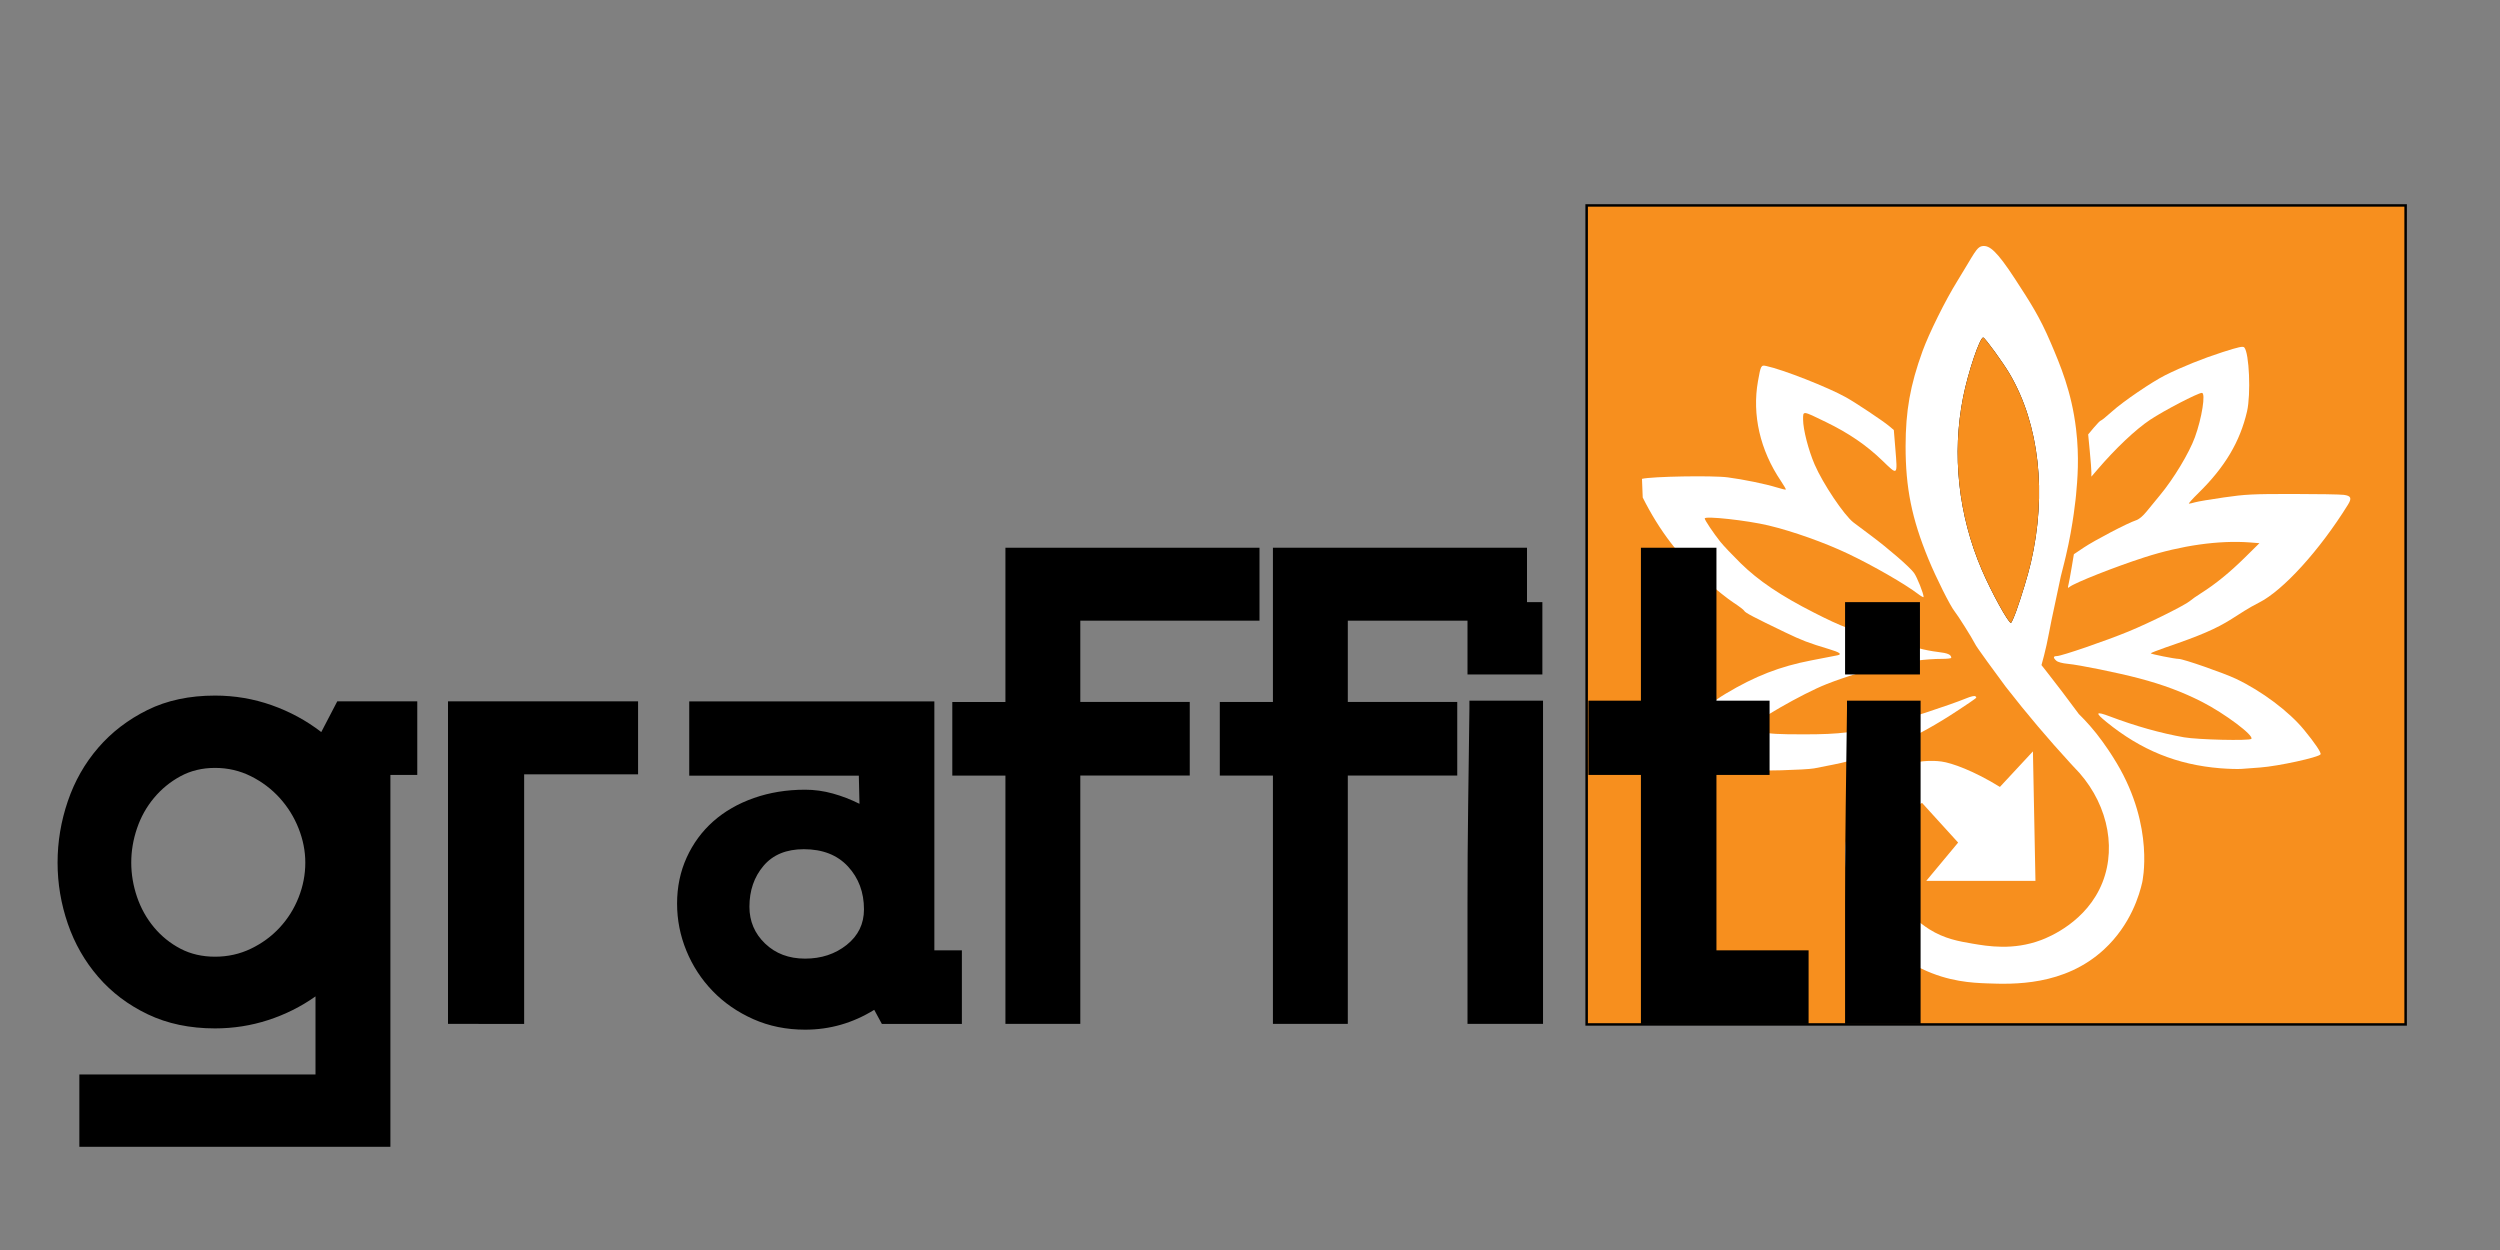 <?xml version="1.0" encoding="utf-8"?>
<!-- Generator: Adobe Illustrator 28.0.0, SVG Export Plug-In . SVG Version: 6.00 Build 0)  -->
<svg version="1.1" xmlns="http://www.w3.org/2000/svg" xmlns:xlink="http://www.w3.org/1999/xlink" x="0px" y="0px"
	 viewBox="0 0 1000 500" style="enable-background:new 0 0 1000 500;" xml:space="preserve">
<rect x="0" y="0" width="1000" height="500" fill="#808080" stroke="none"/>
<style type="text/css">
	.st0{fill:#F78F1E;stroke:#000000;stroke-miterlimit:10;}
	.st1{fill:#FFFFFF;}
	.st2{fill:#F78F1E;}
	.st3{fill:none;}
</style>
<g id="Layer_1">
	<g>
		<rect x="7.68" y="-280.64" class="st3" width="1000" height="500"/>
	</g>
	<g>
		<path class="st0" d="M634.66,82.18v327.59h327.59V82.18H634.66z M785.24,158.83c1.98-9.93,6.66-23.82,8.04-23.82
			c0.64,0,8,10.13,10.64,14.65c11.79,20.17,14.86,47.61,8.42,75.39c-1.1,4.76-3.82,13.74-5.83,19.31c-0.96,2.64-1.92,4.79-2.15,4.79
			c-1.06,0-7.87-12.41-11.65-21.23C783.31,205.97,780.68,181.73,785.24,158.83z"/>
		<path class="st1" d="M846.71,305.29c-2.49-4.18-4.68-7.23-5.72-8.67c-3.31-4.6-6.65-8.25-9.46-11.01
			c-4.34-5.89-9.26-12.38-12.75-16.79l-2.19-2.78l1.04-3.88c0.57-2.14,1.45-6.12,1.95-8.87c0.5-2.74,1.52-7.73,2.27-11.08
			c1.44-6.47,2.01-9.74,2.47-11.64c0.55-2.27,0.88-3.47,1.39-5.52c0,0,0.35-1.42,0.65-2.7c2.99-12.54,4.06-24.38,4.06-24.38
			c0.55-5.97,1.37-15.02,0-26.41c-1.79-14.92-6.34-25.59-10.16-34.54c-4.38-10.27-8.09-15.98-14.22-25.4
			c-7.41-11.39-10.23-13.41-12.84-13.21c-2.64,0.21-3.46,3.05-10.27,14.01c-4.76,7.65-11.33,20.91-13.94,28.1
			c-4.92,13.63-6.73,23.78-6.75,37.99c-0.01,16.64,2.46,28.91,9.13,45.12c3.08,7.49,8.75,18.81,10.49,20.94
			c1.3,1.6,6.93,10.53,8.09,12.86c0.21,0.42,0.59,1.04,1.31,2.09c1.56,2.28,4.69,6.59,11.03,15.18c0.01,0.01,0.01,0.02,0.02,0.03
			c8.46,10.87,17.11,21.04,25.82,30.53c0.44,0.48,0.88,0.96,1.33,1.44c12.89,12.87,17.48,31.12,11.55,46.21
			c-6.2,15.79-21.5,21.96-24.55,23.11c-11.21,4.22-21.43,2.46-27.43,1.44c-5.44-0.93-11.21-1.92-17.33-5.77
			c-7.93-5.01-20.16-17.17-17.33-31.77c2.17-11.19,11.94-17.31,14.44-18.77l2.07,2.28l12.37,13.6c-4.25,5.11-8.5,10.22-12.75,15.32
			h43.68c-0.34-17.27-0.67-34.54-1.01-51.8c-4.4,4.74-8.8,9.48-13.21,14.22c-10.42-6.45-19.27-9.61-23.36-10.16
			c-4.4-0.59-8.13,0-8.13,0c-0.47,0.08-1.45,0.25-2.96,0.65c-5.05,1.35-9,3.38-9.9,3.98c-4.12,2.72-12.1,9.72-15.67,20.56
			c-6.19,18.75,4.42,35.72,7.2,39.82c7.47,10.99,17.38,15.89,21.67,17.95c10.68,5.12,20.03,5.56,25.99,5.78
			c10.3,0.38,30.87,1.13,46.81-13.57c10.76-9.93,14.22-22.12,15.28-26.87C856.87,352.94,862.02,330.97,846.71,305.29z
			 M812.35,225.05c-1.1,4.76-3.82,13.74-5.83,19.31c-0.96,2.64-1.92,4.79-2.15,4.79c-1.06,0-7.87-12.41-11.65-21.23
			c-9.41-21.95-12.03-46.19-7.47-69.09c1.98-9.93,6.66-23.82,8.04-23.82c0.64,0,8,10.13,10.64,14.65
			C815.72,169.83,818.79,197.27,812.35,225.05z"/>
		<path class="st2" d="M812.35,225.05c-1.1,4.76-3.82,13.74-5.83,19.31c-0.96,2.64-1.92,4.79-2.15,4.79
			c-1.06,0-7.87-12.41-11.65-21.23c-9.41-21.95-12.03-46.19-7.47-69.09c1.98-9.93,6.66-23.82,8.04-23.82c0.64,0,8,10.13,10.64,14.65
			C815.72,169.83,818.79,197.27,812.35,225.05z"/>
		<path class="st1" d="M783.56,283.9c-17.48,11.64-33.61,18.67-50.42,21.98c-2.44,0.47-5.81,1.14-7.48,1.47
			c-3.11,0.61-23.07,1.18-26.6,0.76c-16.46-1.96-34.91-6.42-34.91-8.45c0-2.27,17.01-16.72,26.07-22.15
			c11.8-7.07,21.73-10.93,34.33-13.36c5.03-0.97,9.72-1.88,10.41-2.02c2-0.42,0.96-1.2-3.36-2.49c-8.14-2.44-10.81-3.46-17.58-6.72
			c-12.35-5.93-16.04-7.87-16.3-8.56c-0.15-0.37-2.08-1.85-4.31-3.3c-2.23-1.45-6.99-5.23-10.58-8.41
			c-10.85-9.6-19.16-20.46-25.74-33.64l-0.3-7.47c3.96-0.97,28.27-1.39,34.27-0.6c6.32,0.83,15.04,2.62,19.56,4.01
			c1.93,0.6,3.61,1,3.72,0.88c0.11-0.11-0.8-1.68-2.02-3.5c-8.29-12.28-11.53-26.41-9.13-39.87c1.12-6.3,1.23-6.5,3.3-6.06
			c6.66,1.41,24.73,8.51,31.93,12.54c3.97,2.22,14.69,9.37,17.18,11.44l1.93,1.63l0.6,7.36c0.9,11.1,1.08,10.93-5.24,4.82
			c-6.32-6.11-13.4-10.94-22.51-15.37c-9.55-4.64-9.14-4.59-9.14-0.95c0,3.88,2.13,12.18,4.6,17.9c3.3,7.66,11.81,20.35,15.56,23.22
			c0.95,0.72,4,3.02,6.79,5.09c7.22,5.37,15.79,12.8,17.44,15.12c1.23,1.73,3.81,8.21,3.81,9.58c0,0.27-0.93-0.22-2.08-1.1
			c-5.3-4.05-17.98-11.35-28.12-16.18c-9.37-4.46-22.11-8.99-31.86-11.32c-8.51-2.03-25.49-3.89-25.49-2.8
			c0,0.67,3.49,5.87,6.26,9.35c1.22,1.52,4.85,5.35,8.06,8.51c7.23,7.09,16.03,13.02,29.45,19.84c11.31,5.75,14.96,7.11,28.81,10.7
			c5.64,1.47,11.62,3.07,13.3,3.58c1.68,0.5,5.03,1.15,7.44,1.43c3.95,0.46,5.27,1.05,5.3,2.34c0,0.23-1.68,0.42-3.75,0.42
			c-12.4,0-30.48,3.96-46.11,10.09c-9.55,3.74-29.68,15.32-30.33,17.43c-0.13,0.4,1.43,1.03,4.12,1.66
			c3.55,0.84,6.65,1.01,17.35,1.01c14.22-0.01,20.29-0.76,33.8-4.21c6.57-1.68,24.87-7.71,30.75-10.14
			c2.06-0.85,3.53-1.18,3.84-0.85C790.8,279.17,791.45,278.64,783.56,283.9z"/>
		<path class="st1" d="M860.3,261.33c0,0.31,9.69,2.24,11.19,2.23c1.77-0.01,17.89,5.6,22.89,7.96
			c10.29,4.88,21.19,13.05,27.25,20.42c4.34,5.29,6.97,9.18,6.59,9.79c-0.74,1.21-16.87,4.73-24.14,5.27
			c-2.6,0.2-5.96,0.45-7.49,0.56c-1.52,0.11-5.32,0-8.43-0.25c-17.34-1.4-31.7-7.23-45.57-18.5c-4.71-3.83-4.36-4.4,1.39-2.23
			c10.13,3.83,20.23,6.68,29.62,8.34c5.5,0.97,26.08,1.46,26.92,0.63c1.26-1.25-10.58-10.14-19.73-14.81
			c-7.73-3.94-15.64-6.9-25.21-9.42c-8.52-2.24-23.91-5.37-28.48-5.79c-2.14-0.2-3.97-0.69-4.57-1.24
			c-1.36-1.22-1.28-1.85,0.23-1.86c1.87-0.02,19.52-6.08,28.67-9.85c8.52-3.5,22.8-10.61,24.66-12.28c0.61-0.55,2.6-1.94,4.43-3.09
			c5.67-3.58,11.4-8.24,17.44-14.21l5.81-5.73l-3.87-0.3c-12.32-0.92-27.35,1.2-42.08,5.95c-11.83,3.81-28.04,10.22-30.04,11.88
			c-0.68,0.56-0.74,0.42-0.39-0.95c0.22-0.89,0.8-4,1.28-6.89l0.88-5.27l3.88-2.61c4.28-2.88,17.69-9.91,20.84-10.91
			c1.35-0.42,2.83-1.66,4.56-3.8c1.41-1.74,3.7-4.54,5.1-6.22c5.5-6.6,11.7-16.88,14.04-23.27c2.79-7.67,4.38-17.73,2.78-17.73
			c-1.56,0-15.23,7.11-20.71,10.77c-5.86,3.91-13.78,11.41-21.17,20.03l-2.32,2.71l0.01-1.66c0.01-0.92-0.28-4.72-0.64-8.45
			l-0.65-6.78l2.32-2.78c1.27-1.52,2.52-2.77,2.75-2.77c0.24,0,2.28-1.65,4.52-3.67c4.43-3.99,15.94-11.82,21.26-14.48
			c6.65-3.32,15.13-6.73,22.96-9.24c6.43-2.06,8.13-2.43,8.64-1.85c1.98,2.2,2.68,18.71,1.09,25.61
			c-2.81,12.09-8.84,22.24-19.4,32.59c-2.41,2.36-4.14,4.29-3.84,4.29c0.29,0,1.41-0.25,2.48-0.56c1.06-0.31,6.24-1.19,11.51-1.94
			c8.63-1.24,11.35-1.38,27.49-1.38c9.85,0,19.07,0.16,20.49,0.35c2.9,0.4,3.27,1.32,1.63,3.96
			c-11.35,18.28-25.97,34.35-35.63,39.18c-1.68,0.84-4.3,2.32-5.82,3.29c-1.52,0.97-3.79,2.41-5.04,3.2
			c-6.15,3.9-12.52,6.65-26.41,11.4C862.98,260.13,860.3,261.17,860.3,261.33z"/>
	</g>
	<g>
		<rect x="15.36" y="219.36" class="st3" width="1000" height="500"/>
		<path d="M31.74,429.79h94.46v-31.23c-5.8,4.1-12.12,7.26-18.94,9.47c-6.83,2.22-13.91,3.33-21.25,3.33
			c-10.07,0-19.03-1.88-26.88-5.63c-7.85-3.75-14.46-8.74-19.84-14.98c-5.38-6.23-9.43-13.31-12.16-21.25
			c-2.73-7.94-4.1-16.08-4.1-24.45c0-8.36,1.36-16.55,4.1-24.58c2.73-8.02,6.78-15.14,12.16-21.38c5.38-6.23,11.94-11.26,19.71-15.1
			c7.76-3.84,16.77-5.76,27.01-5.76c7.85,0,15.4,1.28,22.66,3.84c7.25,2.56,13.86,6.14,19.84,10.75l6.4-12.29h32v29.44h-10.75
			v148.74H31.74V429.79z M86.02,382.68c5.12,0,9.9-1.06,14.34-3.2c4.44-2.13,8.28-4.95,11.52-8.45c3.24-3.5,5.76-7.51,7.55-12.03
			c1.79-4.52,2.69-9.17,2.69-13.95c0-4.61-0.9-9.17-2.69-13.7c-1.79-4.52-4.31-8.58-7.55-12.16c-3.24-3.58-7.08-6.48-11.52-8.7
			c-4.44-2.22-9.22-3.33-14.34-3.33c-5.12,0-9.73,1.11-13.82,3.33c-4.1,2.22-7.64,5.12-10.62,8.7c-2.99,3.58-5.25,7.64-6.78,12.16
			c-1.54,4.52-2.3,9.09-2.3,13.7c0,4.61,0.77,9.18,2.3,13.7c1.54,4.52,3.8,8.58,6.78,12.16c2.98,3.58,6.53,6.44,10.62,8.58
			C76.29,381.62,80.9,382.68,86.02,382.68z"/>
		<path d="M179.2,280.54h76.03v29.18h-45.57v99.84H179.2V280.54z"/>
		<path d="M349.69,403.93c-8.54,5.29-17.75,7.94-27.65,7.94c-7.51,0-14.42-1.41-20.74-4.22c-6.32-2.82-11.74-6.57-16.26-11.26
			c-4.52-4.69-8.02-10.07-10.5-16.13c-2.48-6.06-3.71-12.33-3.71-18.82c0-6.66,1.28-12.8,3.84-18.43
			c2.56-5.63,6.1-10.45,10.62-14.46c4.52-4.01,9.94-7.12,16.26-9.34c6.31-2.22,13.14-3.33,20.48-3.33c3.75,0,7.46,0.51,11.14,1.54
			c3.67,1.02,7.21,2.39,10.62,4.1l-0.26-11.26h-67.84v-29.7h98.05v99.58h11.01v29.44h-32L349.69,403.93z M299.77,362.71
			c0,5.8,2.09,10.71,6.27,14.72c4.18,4.01,9.51,6.02,16,6.02c6.48,0,12.03-1.83,16.64-5.5c4.61-3.67,6.91-8.4,6.91-14.21
			c0-6.82-2.14-12.54-6.4-17.15c-4.27-4.61-10.16-6.91-17.66-6.91c-7,0-12.38,2.22-16.13,6.66
			C301.65,350.77,299.77,356.23,299.77,362.71z"/>
		<path d="M402.17,310.23h-21.25v-29.44h21.25v-61.7H503.8v29.18h-71.68v32.51h43.78v29.44h-43.78v99.33h-29.95V310.23z"/>
		<path d="M509.17,310.23h-21.25v-29.44h21.25v-61.7h101.63v29.18h-71.68v32.51h43.78v29.44h-43.78v99.33h-29.95V310.23z"/>
		<path d="M587,240.86h29.95v28.93H587V240.86z M587,361.69c0-13.14,0.08-26.24,0.26-39.3c0.17-13.06,0.34-26.07,0.51-39.04v-3.07
			h29.44v129.28H587V361.69z"/>
		<path d="M656.37,309.98h-20.99v-29.7h20.99V219.1h30.21v61.18h21.25v29.7h-21.25v70.14h36.86v29.44h-67.07V309.98z"/>
		<path d="M738.03,240.86h29.95v28.93h-29.95V240.86z M738.03,361.69c0-13.14,0.08-26.24,0.26-39.3
			c0.17-13.06,0.34-26.07,0.51-39.04v-3.07h29.44v129.28h-30.21V361.69z"/>
	</g>
</g>
<g id="Layer_2">
</g>
</svg>
